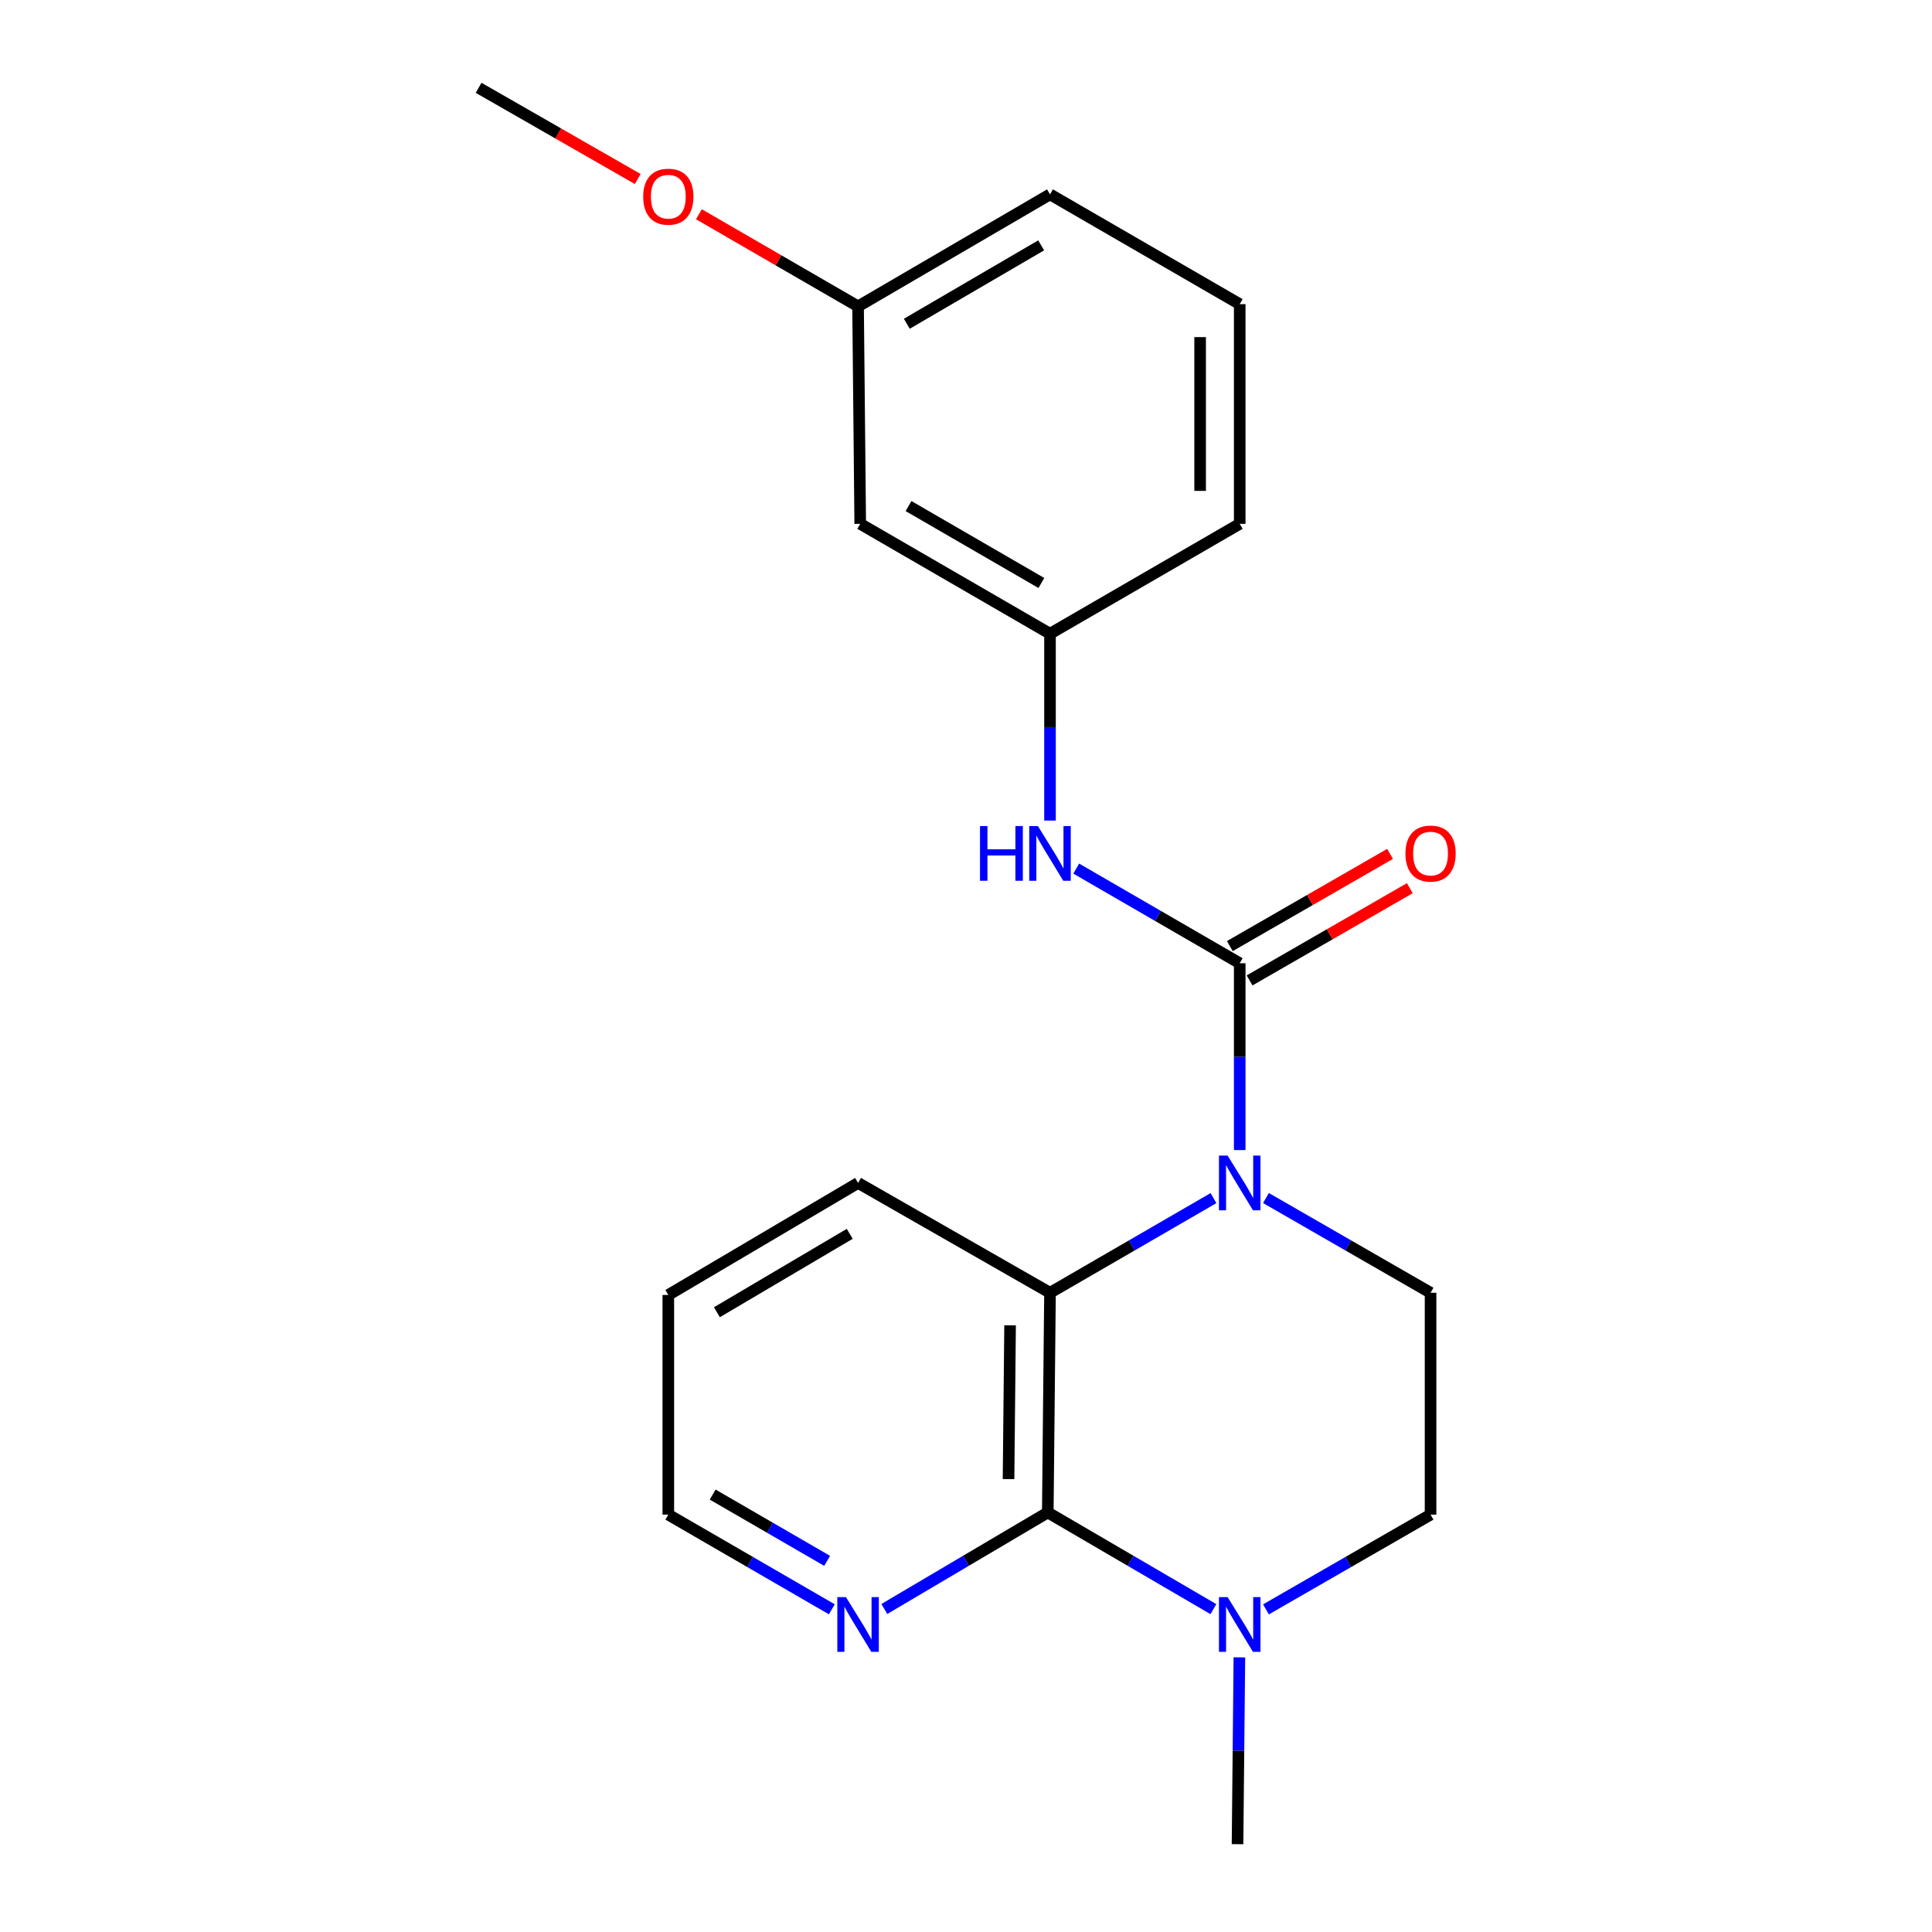 <?xml version='1.0' encoding='iso-8859-1'?>
<svg version='1.1' baseProfile='full'
              xmlns='http://www.w3.org/2000/svg'
                      xmlns:rdkit='http://www.rdkit.org/xml'
                      xmlns:xlink='http://www.w3.org/1999/xlink'
                  xml:space='preserve'
width='1000px' height='1000px' viewBox='0 0 1000 1000'>
<!-- END OF HEADER -->
<rect style='opacity:1.0;fill:#FFFFFF;stroke:none' width='1000' height='1000' x='0' y='0'> </rect>
<path class='bond-0' d='M 641.672,595.282 L 641.672,546.93' style='fill:none;fill-rule:evenodd;stroke:#0000FF;stroke-width:6px;stroke-linecap:butt;stroke-linejoin:miter;stroke-opacity:1' />
<path class='bond-0' d='M 641.672,546.93 L 641.672,498.577' style='fill:none;fill-rule:evenodd;stroke:#000000;stroke-width:6px;stroke-linecap:butt;stroke-linejoin:miter;stroke-opacity:1' />
<path class='bond-2' d='M 628.095,620.146 L 585.786,644.642' style='fill:none;fill-rule:evenodd;stroke:#0000FF;stroke-width:6px;stroke-linecap:butt;stroke-linejoin:miter;stroke-opacity:1' />
<path class='bond-2' d='M 585.786,644.642 L 543.478,669.138' style='fill:none;fill-rule:evenodd;stroke:#000000;stroke-width:6px;stroke-linecap:butt;stroke-linejoin:miter;stroke-opacity:1' />
<path class='bond-5' d='M 655.261,620.106 L 697.859,644.622' style='fill:none;fill-rule:evenodd;stroke:#0000FF;stroke-width:6px;stroke-linecap:butt;stroke-linejoin:miter;stroke-opacity:1' />
<path class='bond-5' d='M 697.859,644.622 L 740.457,669.138' style='fill:none;fill-rule:evenodd;stroke:#000000;stroke-width:6px;stroke-linecap:butt;stroke-linejoin:miter;stroke-opacity:1' />
<path class='bond-4' d='M 641.672,498.577 L 599.363,474.081' style='fill:none;fill-rule:evenodd;stroke:#000000;stroke-width:6px;stroke-linecap:butt;stroke-linejoin:miter;stroke-opacity:1' />
<path class='bond-4' d='M 599.363,474.081 L 557.055,449.584' style='fill:none;fill-rule:evenodd;stroke:#0000FF;stroke-width:6px;stroke-linecap:butt;stroke-linejoin:miter;stroke-opacity:1' />
<path class='bond-7' d='M 646.781,507.456 L 688.249,483.59' style='fill:none;fill-rule:evenodd;stroke:#000000;stroke-width:6px;stroke-linecap:butt;stroke-linejoin:miter;stroke-opacity:1' />
<path class='bond-7' d='M 688.249,483.59 L 729.718,459.724' style='fill:none;fill-rule:evenodd;stroke:#FF0000;stroke-width:6px;stroke-linecap:butt;stroke-linejoin:miter;stroke-opacity:1' />
<path class='bond-7' d='M 636.562,489.699 L 678.03,465.833' style='fill:none;fill-rule:evenodd;stroke:#000000;stroke-width:6px;stroke-linecap:butt;stroke-linejoin:miter;stroke-opacity:1' />
<path class='bond-7' d='M 678.03,465.833 L 719.498,441.967' style='fill:none;fill-rule:evenodd;stroke:#FF0000;stroke-width:6px;stroke-linecap:butt;stroke-linejoin:miter;stroke-opacity:1' />
<path class='bond-1' d='M 542.328,782.846 L 543.478,669.138' style='fill:none;fill-rule:evenodd;stroke:#000000;stroke-width:6px;stroke-linecap:butt;stroke-linejoin:miter;stroke-opacity:1' />
<path class='bond-1' d='M 522.014,765.583 L 522.819,685.987' style='fill:none;fill-rule:evenodd;stroke:#000000;stroke-width:6px;stroke-linecap:butt;stroke-linejoin:miter;stroke-opacity:1' />
<path class='bond-6' d='M 542.328,782.846 L 500.027,807.829' style='fill:none;fill-rule:evenodd;stroke:#000000;stroke-width:6px;stroke-linecap:butt;stroke-linejoin:miter;stroke-opacity:1' />
<path class='bond-6' d='M 500.027,807.829 L 457.726,832.811' style='fill:none;fill-rule:evenodd;stroke:#0000FF;stroke-width:6px;stroke-linecap:butt;stroke-linejoin:miter;stroke-opacity:1' />
<path class='bond-21' d='M 542.328,782.846 L 585.192,807.868' style='fill:none;fill-rule:evenodd;stroke:#000000;stroke-width:6px;stroke-linecap:butt;stroke-linejoin:miter;stroke-opacity:1' />
<path class='bond-21' d='M 585.192,807.868 L 628.056,832.89' style='fill:none;fill-rule:evenodd;stroke:#0000FF;stroke-width:6px;stroke-linecap:butt;stroke-linejoin:miter;stroke-opacity:1' />
<path class='bond-12' d='M 543.478,669.138 L 444.135,612.285' style='fill:none;fill-rule:evenodd;stroke:#000000;stroke-width:6px;stroke-linecap:butt;stroke-linejoin:miter;stroke-opacity:1' />
<path class='bond-3' d='M 655.261,833.015 L 697.859,808.494' style='fill:none;fill-rule:evenodd;stroke:#0000FF;stroke-width:6px;stroke-linecap:butt;stroke-linejoin:miter;stroke-opacity:1' />
<path class='bond-3' d='M 697.859,808.494 L 740.457,783.973' style='fill:none;fill-rule:evenodd;stroke:#000000;stroke-width:6px;stroke-linecap:butt;stroke-linejoin:miter;stroke-opacity:1' />
<path class='bond-13' d='M 641.503,857.841 L 641.024,906.193' style='fill:none;fill-rule:evenodd;stroke:#0000FF;stroke-width:6px;stroke-linecap:butt;stroke-linejoin:miter;stroke-opacity:1' />
<path class='bond-13' d='M 641.024,906.193 L 640.545,954.545' style='fill:none;fill-rule:evenodd;stroke:#000000;stroke-width:6px;stroke-linecap:butt;stroke-linejoin:miter;stroke-opacity:1' />
<path class='bond-9' d='M 543.478,424.721 L 543.478,376.368' style='fill:none;fill-rule:evenodd;stroke:#0000FF;stroke-width:6px;stroke-linecap:butt;stroke-linejoin:miter;stroke-opacity:1' />
<path class='bond-9' d='M 543.478,376.368 L 543.478,328.016' style='fill:none;fill-rule:evenodd;stroke:#000000;stroke-width:6px;stroke-linecap:butt;stroke-linejoin:miter;stroke-opacity:1' />
<path class='bond-8' d='M 740.457,669.138 L 740.457,783.973' style='fill:none;fill-rule:evenodd;stroke:#000000;stroke-width:6px;stroke-linecap:butt;stroke-linejoin:miter;stroke-opacity:1' />
<path class='bond-22' d='M 430.557,832.977 L 388.238,808.475' style='fill:none;fill-rule:evenodd;stroke:#0000FF;stroke-width:6px;stroke-linecap:butt;stroke-linejoin:miter;stroke-opacity:1' />
<path class='bond-22' d='M 388.238,808.475 L 345.918,783.973' style='fill:none;fill-rule:evenodd;stroke:#000000;stroke-width:6px;stroke-linecap:butt;stroke-linejoin:miter;stroke-opacity:1' />
<path class='bond-22' d='M 428.127,807.896 L 398.503,790.744' style='fill:none;fill-rule:evenodd;stroke:#0000FF;stroke-width:6px;stroke-linecap:butt;stroke-linejoin:miter;stroke-opacity:1' />
<path class='bond-22' d='M 398.503,790.744 L 368.88,773.593' style='fill:none;fill-rule:evenodd;stroke:#000000;stroke-width:6px;stroke-linecap:butt;stroke-linejoin:miter;stroke-opacity:1' />
<path class='bond-10' d='M 543.478,328.016 L 445.25,271.139' style='fill:none;fill-rule:evenodd;stroke:#000000;stroke-width:6px;stroke-linecap:butt;stroke-linejoin:miter;stroke-opacity:1' />
<path class='bond-10' d='M 539.01,301.754 L 470.251,261.941' style='fill:none;fill-rule:evenodd;stroke:#000000;stroke-width:6px;stroke-linecap:butt;stroke-linejoin:miter;stroke-opacity:1' />
<path class='bond-17' d='M 543.478,328.016 L 641.672,271.139' style='fill:none;fill-rule:evenodd;stroke:#000000;stroke-width:6px;stroke-linecap:butt;stroke-linejoin:miter;stroke-opacity:1' />
<path class='bond-11' d='M 445.25,271.139 L 444.135,158.582' style='fill:none;fill-rule:evenodd;stroke:#000000;stroke-width:6px;stroke-linecap:butt;stroke-linejoin:miter;stroke-opacity:1' />
<path class='bond-14' d='M 444.135,158.582 L 402.945,134.738' style='fill:none;fill-rule:evenodd;stroke:#000000;stroke-width:6px;stroke-linecap:butt;stroke-linejoin:miter;stroke-opacity:1' />
<path class='bond-14' d='M 402.945,134.738 L 361.755,110.895' style='fill:none;fill-rule:evenodd;stroke:#FF0000;stroke-width:6px;stroke-linecap:butt;stroke-linejoin:miter;stroke-opacity:1' />
<path class='bond-23' d='M 444.135,158.582 L 543.478,100.601' style='fill:none;fill-rule:evenodd;stroke:#000000;stroke-width:6px;stroke-linecap:butt;stroke-linejoin:miter;stroke-opacity:1' />
<path class='bond-23' d='M 469.363,167.579 L 538.904,126.993' style='fill:none;fill-rule:evenodd;stroke:#000000;stroke-width:6px;stroke-linecap:butt;stroke-linejoin:miter;stroke-opacity:1' />
<path class='bond-20' d='M 444.135,612.285 L 345.918,670.265' style='fill:none;fill-rule:evenodd;stroke:#000000;stroke-width:6px;stroke-linecap:butt;stroke-linejoin:miter;stroke-opacity:1' />
<path class='bond-20' d='M 439.818,638.625 L 371.066,679.211' style='fill:none;fill-rule:evenodd;stroke:#000000;stroke-width:6px;stroke-linecap:butt;stroke-linejoin:miter;stroke-opacity:1' />
<path class='bond-19' d='M 330.089,92.656 L 288.907,69.055' style='fill:none;fill-rule:evenodd;stroke:#FF0000;stroke-width:6px;stroke-linecap:butt;stroke-linejoin:miter;stroke-opacity:1' />
<path class='bond-19' d='M 288.907,69.055 L 247.725,45.455' style='fill:none;fill-rule:evenodd;stroke:#000000;stroke-width:6px;stroke-linecap:butt;stroke-linejoin:miter;stroke-opacity:1' />
<path class='bond-15' d='M 641.672,157.432 L 641.672,271.139' style='fill:none;fill-rule:evenodd;stroke:#000000;stroke-width:6px;stroke-linecap:butt;stroke-linejoin:miter;stroke-opacity:1' />
<path class='bond-15' d='M 621.184,174.488 L 621.184,254.083' style='fill:none;fill-rule:evenodd;stroke:#000000;stroke-width:6px;stroke-linecap:butt;stroke-linejoin:miter;stroke-opacity:1' />
<path class='bond-18' d='M 641.672,157.432 L 543.478,100.601' style='fill:none;fill-rule:evenodd;stroke:#000000;stroke-width:6px;stroke-linecap:butt;stroke-linejoin:miter;stroke-opacity:1' />
<path class='bond-16' d='M 345.918,783.973 L 345.918,670.265' style='fill:none;fill-rule:evenodd;stroke:#000000;stroke-width:6px;stroke-linecap:butt;stroke-linejoin:miter;stroke-opacity:1' />
<path  class='atom-0' d='M 635.412 598.125
L 644.692 613.125
Q 645.612 614.605, 647.092 617.285
Q 648.572 619.965, 648.652 620.125
L 648.652 598.125
L 652.412 598.125
L 652.412 626.445
L 648.532 626.445
L 638.572 610.045
Q 637.412 608.125, 636.172 605.925
Q 634.972 603.725, 634.612 603.045
L 634.612 626.445
L 630.932 626.445
L 630.932 598.125
L 635.412 598.125
' fill='#0000FF'/>
<path  class='atom-4' d='M 635.412 826.678
L 644.692 841.678
Q 645.612 843.158, 647.092 845.838
Q 648.572 848.518, 648.652 848.678
L 648.652 826.678
L 652.412 826.678
L 652.412 854.998
L 648.532 854.998
L 638.572 838.598
Q 637.412 836.678, 636.172 834.478
Q 634.972 832.278, 634.612 831.598
L 634.612 854.998
L 630.932 854.998
L 630.932 826.678
L 635.412 826.678
' fill='#0000FF'/>
<path  class='atom-5' d='M 507.258 427.563
L 511.098 427.563
L 511.098 439.603
L 525.578 439.603
L 525.578 427.563
L 529.418 427.563
L 529.418 455.883
L 525.578 455.883
L 525.578 442.803
L 511.098 442.803
L 511.098 455.883
L 507.258 455.883
L 507.258 427.563
' fill='#0000FF'/>
<path  class='atom-5' d='M 537.218 427.563
L 546.498 442.563
Q 547.418 444.043, 548.898 446.723
Q 550.378 449.403, 550.458 449.563
L 550.458 427.563
L 554.218 427.563
L 554.218 455.883
L 550.338 455.883
L 540.378 439.483
Q 539.218 437.563, 537.978 435.363
Q 536.778 433.163, 536.418 432.483
L 536.418 455.883
L 532.738 455.883
L 532.738 427.563
L 537.218 427.563
' fill='#0000FF'/>
<path  class='atom-7' d='M 437.875 826.678
L 447.155 841.678
Q 448.075 843.158, 449.555 845.838
Q 451.035 848.518, 451.115 848.678
L 451.115 826.678
L 454.875 826.678
L 454.875 854.998
L 450.995 854.998
L 441.035 838.598
Q 439.875 836.678, 438.635 834.478
Q 437.435 832.278, 437.075 831.598
L 437.075 854.998
L 433.395 854.998
L 433.395 826.678
L 437.875 826.678
' fill='#0000FF'/>
<path  class='atom-8' d='M 727.457 441.803
Q 727.457 435.003, 730.817 431.203
Q 734.177 427.403, 740.457 427.403
Q 746.737 427.403, 750.097 431.203
Q 753.457 435.003, 753.457 441.803
Q 753.457 448.683, 750.057 452.603
Q 746.657 456.483, 740.457 456.483
Q 734.217 456.483, 730.817 452.603
Q 727.457 448.723, 727.457 441.803
M 740.457 453.283
Q 744.777 453.283, 747.097 450.403
Q 749.457 447.483, 749.457 441.803
Q 749.457 436.243, 747.097 433.443
Q 744.777 430.603, 740.457 430.603
Q 736.137 430.603, 733.777 433.403
Q 731.457 436.203, 731.457 441.803
Q 731.457 447.523, 733.777 450.403
Q 736.137 453.283, 740.457 453.283
' fill='#FF0000'/>
<path  class='atom-15' d='M 332.918 101.808
Q 332.918 95.008, 336.278 91.208
Q 339.638 87.408, 345.918 87.408
Q 352.198 87.408, 355.558 91.208
Q 358.918 95.008, 358.918 101.808
Q 358.918 108.688, 355.518 112.608
Q 352.118 116.488, 345.918 116.488
Q 339.678 116.488, 336.278 112.608
Q 332.918 108.728, 332.918 101.808
M 345.918 113.288
Q 350.238 113.288, 352.558 110.408
Q 354.918 107.488, 354.918 101.808
Q 354.918 96.248, 352.558 93.448
Q 350.238 90.608, 345.918 90.608
Q 341.598 90.608, 339.238 93.408
Q 336.918 96.208, 336.918 101.808
Q 336.918 107.528, 339.238 110.408
Q 341.598 113.288, 345.918 113.288
' fill='#FF0000'/>
</svg>
